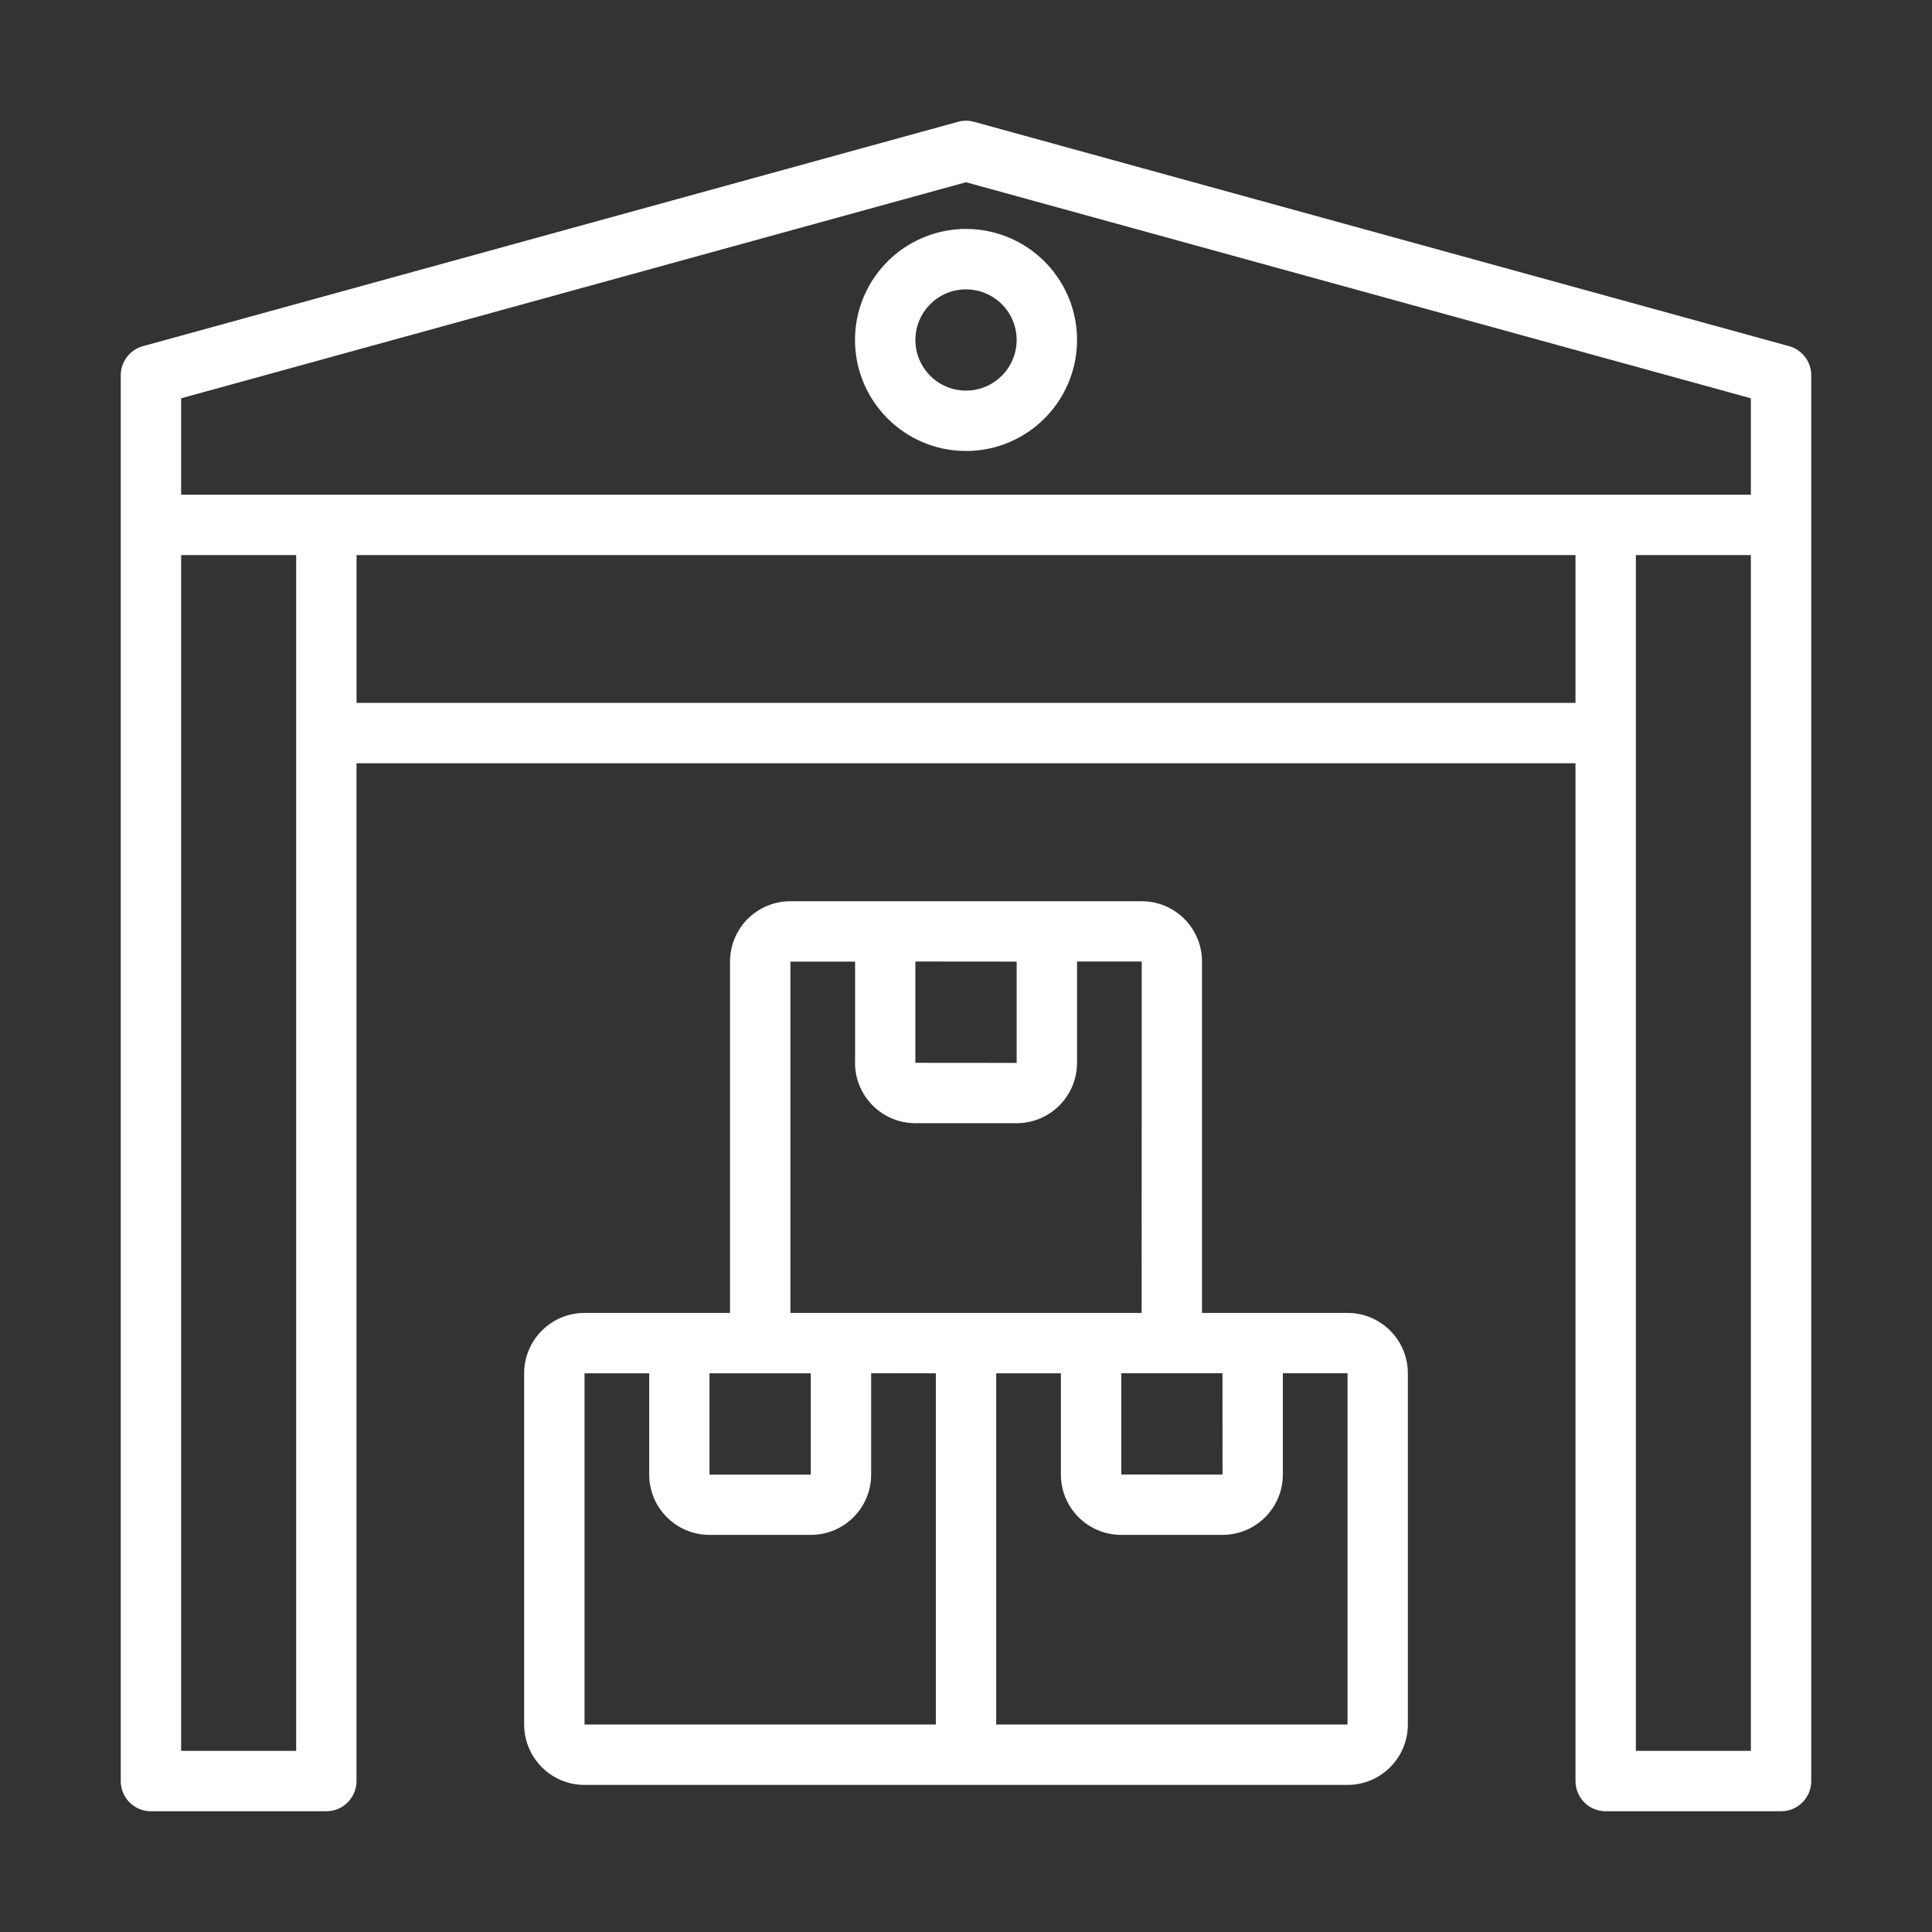 <svg xmlns="http://www.w3.org/2000/svg" width="44" height="44" viewBox="0 0 44 44" fill="none"><rect x="0" y="0" width="44" height="44" fill="#333333" stroke="none"/><path d="M40.745 7.884L22.182 2.774C22.064 2.741 21.937 2.741 21.818 2.774L3.255 7.884C2.956 7.966 2.75 8.238 2.75 8.547V40.562C2.75 40.745 2.822 40.92 2.951 41.049C3.08 41.178 3.255 41.25 3.438 41.25H7.432C7.614 41.25 7.789 41.178 7.918 41.049C8.047 40.92 8.119 40.745 8.119 40.562V17.383H35.881V40.562C35.881 40.745 35.953 40.92 36.082 41.049C36.211 41.178 36.386 41.25 36.568 41.25H40.563C40.745 41.25 40.92 41.178 41.049 41.049C41.178 40.92 41.25 40.745 41.25 40.562V8.547C41.25 8.238 41.044 7.966 40.745 7.884H40.745ZM4.125 9.071L22 4.15L39.875 9.071V11.266H4.125V9.071ZM6.745 39.875H4.125V12.641H6.745V39.875ZM8.12 16.008V12.641H35.881V16.008H8.12ZM37.256 39.875V12.641H39.875V39.875H37.256Z" fill="white"></path><path d="M30.689 29.901H27.375V21.9C27.375 21.14 26.76 20.525 26 20.525H18.001C17.241 20.525 16.626 21.14 16.626 21.9V29.901H13.312C12.554 29.901 11.939 30.516 11.937 31.276V39.275C11.939 40.035 12.554 40.65 13.312 40.65H30.689C31.447 40.65 32.062 40.035 32.063 39.275V31.276C32.062 30.516 31.447 29.901 30.689 29.901H30.689ZM27.842 33.582L25.536 33.581V31.274H27.841L27.842 33.582ZM23.154 21.9V24.207L20.847 24.205V21.898L23.154 21.9ZM18.001 21.9H19.474V24.207L19.472 24.205C19.474 24.965 20.089 25.58 20.847 25.58H23.154C23.912 25.58 24.527 24.965 24.529 24.205V21.898H26.002L26 29.901H18.001L18.001 21.9ZM18.465 31.276V33.583H16.158V31.276H18.465ZM13.312 31.276H14.785V33.583V33.581C14.785 34.34 15.4 34.956 16.16 34.956H18.465C19.225 34.956 19.84 34.34 19.84 33.581V31.274L21.313 31.276V39.275H13.312L13.312 31.276ZM22.688 39.275V31.276H24.161V33.583V33.581C24.161 34.34 24.776 34.956 25.536 34.956H27.841C28.601 34.956 29.216 34.34 29.216 33.581V31.274H30.689V39.275L22.688 39.275Z" fill="white"></path><path d="M22 10.271C23.023 10.271 23.944 9.654 24.336 8.711C24.728 7.765 24.512 6.679 23.788 5.955C23.066 5.232 21.978 5.015 21.033 5.407C20.089 5.799 19.472 6.72 19.472 7.743C19.474 9.139 20.605 10.27 22 10.271ZM22 6.59C22.466 6.59 22.887 6.87 23.066 7.301C23.245 7.733 23.145 8.228 22.815 8.558C22.487 8.888 21.99 8.986 21.559 8.809C21.129 8.63 20.847 8.209 20.847 7.743C20.849 7.105 21.364 6.59 22 6.59L22 6.59Z" fill="white"></path></svg>